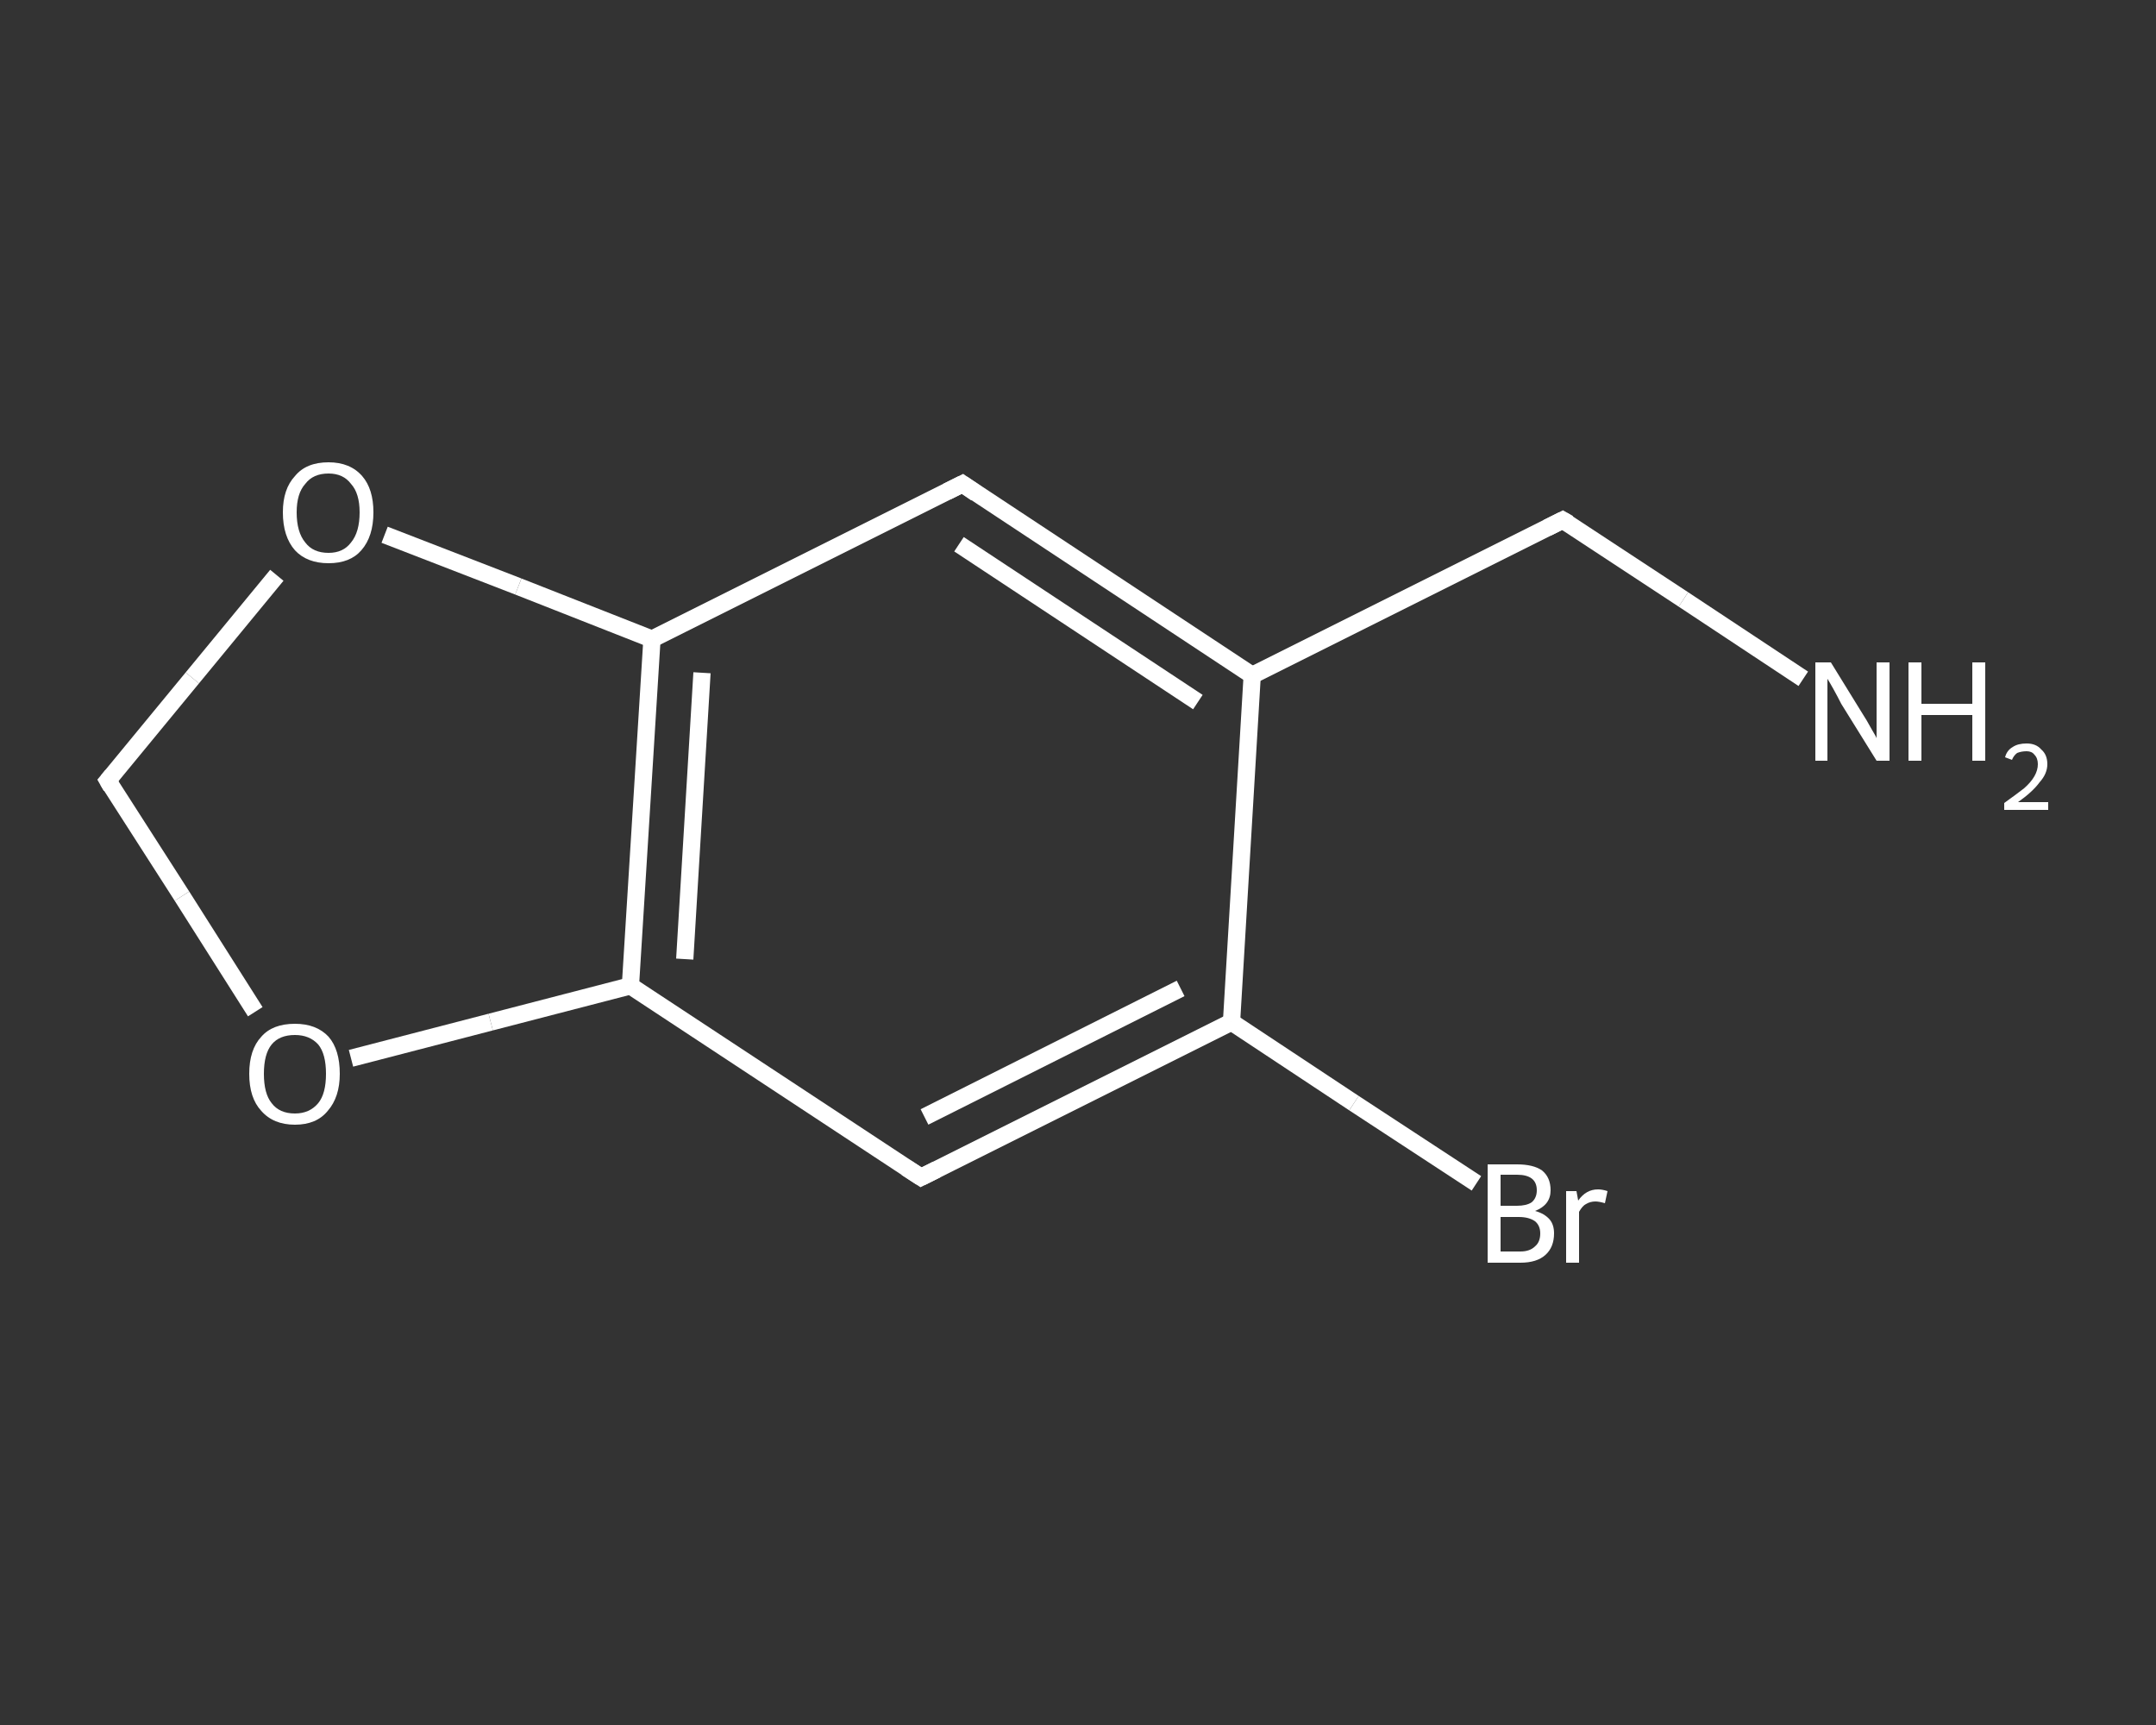 <?xml version='1.0' encoding='iso-8859-1'?>
<svg version='1.1' baseProfile='full'
              xmlns='http://www.w3.org/2000/svg'
                      xmlns:rdkit='http://www.rdkit.org/xml'
                      xmlns:xlink='http://www.w3.org/1999/xlink'
                  xml:space='preserve'
width='250px' height='200px' viewBox='0 0 250 200'>
<rect x="0" y="0" width="250" height="200" fill="#333333" stroke="none"/>
<!-- END OF HEADER -->
<rect style='opacity:1.0;fill:transparent;stroke:none' width='250.0' height='200.0' x='0.0' y='0.0'> </rect>
<path class='bond-0 atom-0 atom-1' d='M 209.1,78.7 L 195.2,69.5' style='fill:none;fill-rule:evenodd;stroke:#FFFFFF;stroke-width:2.0px;stroke-linecap:butt;stroke-linejoin:miter;stroke-opacity:1' />
<path class='bond-0 atom-0 atom-1' d='M 195.2,69.5 L 181.2,60.3' style='fill:none;fill-rule:evenodd;stroke:#FFFFFF;stroke-width:2.0px;stroke-linecap:butt;stroke-linejoin:miter;stroke-opacity:1' />
<path class='bond-1 atom-1 atom-2' d='M 181.2,60.3 L 145.2,78.3' style='fill:none;fill-rule:evenodd;stroke:#FFFFFF;stroke-width:2.0px;stroke-linecap:butt;stroke-linejoin:miter;stroke-opacity:1' />
<path class='bond-2 atom-2 atom-3' d='M 145.2,78.3 L 111.6,56.1' style='fill:none;fill-rule:evenodd;stroke:#FFFFFF;stroke-width:2.0px;stroke-linecap:butt;stroke-linejoin:miter;stroke-opacity:1' />
<path class='bond-2 atom-2 atom-3' d='M 138.9,81.4 L 111.2,63.1' style='fill:none;fill-rule:evenodd;stroke:#FFFFFF;stroke-width:2.0px;stroke-linecap:butt;stroke-linejoin:miter;stroke-opacity:1' />
<path class='bond-3 atom-3 atom-4' d='M 111.6,56.1 L 75.6,74.1' style='fill:none;fill-rule:evenodd;stroke:#FFFFFF;stroke-width:2.0px;stroke-linecap:butt;stroke-linejoin:miter;stroke-opacity:1' />
<path class='bond-4 atom-4 atom-5' d='M 75.6,74.1 L 73.1,114.3' style='fill:none;fill-rule:evenodd;stroke:#FFFFFF;stroke-width:2.0px;stroke-linecap:butt;stroke-linejoin:miter;stroke-opacity:1' />
<path class='bond-4 atom-4 atom-5' d='M 81.4,78.0 L 79.4,111.2' style='fill:none;fill-rule:evenodd;stroke:#FFFFFF;stroke-width:2.0px;stroke-linecap:butt;stroke-linejoin:miter;stroke-opacity:1' />
<path class='bond-5 atom-5 atom-6' d='M 73.1,114.3 L 106.8,136.5' style='fill:none;fill-rule:evenodd;stroke:#FFFFFF;stroke-width:2.0px;stroke-linecap:butt;stroke-linejoin:miter;stroke-opacity:1' />
<path class='bond-6 atom-6 atom-7' d='M 106.8,136.5 L 142.8,118.5' style='fill:none;fill-rule:evenodd;stroke:#FFFFFF;stroke-width:2.0px;stroke-linecap:butt;stroke-linejoin:miter;stroke-opacity:1' />
<path class='bond-6 atom-6 atom-7' d='M 107.2,129.5 L 136.9,114.6' style='fill:none;fill-rule:evenodd;stroke:#FFFFFF;stroke-width:2.0px;stroke-linecap:butt;stroke-linejoin:miter;stroke-opacity:1' />
<path class='bond-7 atom-7 atom-8' d='M 142.8,118.5 L 157.0,127.9' style='fill:none;fill-rule:evenodd;stroke:#FFFFFF;stroke-width:2.0px;stroke-linecap:butt;stroke-linejoin:miter;stroke-opacity:1' />
<path class='bond-7 atom-7 atom-8' d='M 157.0,127.9 L 171.2,137.2' style='fill:none;fill-rule:evenodd;stroke:#FFFFFF;stroke-width:2.0px;stroke-linecap:butt;stroke-linejoin:miter;stroke-opacity:1' />
<path class='bond-8 atom-5 atom-9' d='M 73.1,114.3 L 56.9,118.5' style='fill:none;fill-rule:evenodd;stroke:#FFFFFF;stroke-width:2.0px;stroke-linecap:butt;stroke-linejoin:miter;stroke-opacity:1' />
<path class='bond-8 atom-5 atom-9' d='M 56.9,118.5 L 40.7,122.7' style='fill:none;fill-rule:evenodd;stroke:#FFFFFF;stroke-width:2.0px;stroke-linecap:butt;stroke-linejoin:miter;stroke-opacity:1' />
<path class='bond-9 atom-9 atom-10' d='M 29.6,117.3 L 21.1,103.9' style='fill:none;fill-rule:evenodd;stroke:#FFFFFF;stroke-width:2.0px;stroke-linecap:butt;stroke-linejoin:miter;stroke-opacity:1' />
<path class='bond-9 atom-9 atom-10' d='M 21.1,103.9 L 12.5,90.5' style='fill:none;fill-rule:evenodd;stroke:#FFFFFF;stroke-width:2.0px;stroke-linecap:butt;stroke-linejoin:miter;stroke-opacity:1' />
<path class='bond-10 atom-10 atom-11' d='M 12.5,90.5 L 22.3,78.6' style='fill:none;fill-rule:evenodd;stroke:#FFFFFF;stroke-width:2.0px;stroke-linecap:butt;stroke-linejoin:miter;stroke-opacity:1' />
<path class='bond-10 atom-10 atom-11' d='M 22.3,78.6 L 32.1,66.7' style='fill:none;fill-rule:evenodd;stroke:#FFFFFF;stroke-width:2.0px;stroke-linecap:butt;stroke-linejoin:miter;stroke-opacity:1' />
<path class='bond-11 atom-7 atom-2' d='M 142.8,118.5 L 145.2,78.3' style='fill:none;fill-rule:evenodd;stroke:#FFFFFF;stroke-width:2.0px;stroke-linecap:butt;stroke-linejoin:miter;stroke-opacity:1' />
<path class='bond-12 atom-11 atom-4' d='M 44.6,62.0 L 60.1,68.0' style='fill:none;fill-rule:evenodd;stroke:#FFFFFF;stroke-width:2.0px;stroke-linecap:butt;stroke-linejoin:miter;stroke-opacity:1' />
<path class='bond-12 atom-11 atom-4' d='M 60.1,68.0 L 75.6,74.1' style='fill:none;fill-rule:evenodd;stroke:#FFFFFF;stroke-width:2.0px;stroke-linecap:butt;stroke-linejoin:miter;stroke-opacity:1' />
<path d='M 181.9,60.7 L 181.2,60.3 L 179.4,61.2' style='fill:none;stroke:#FFFFFF;stroke-width:2.0px;stroke-linecap:butt;stroke-linejoin:miter;stroke-opacity:1;' />
<path d='M 113.2,57.2 L 111.6,56.1 L 109.8,57.0' style='fill:none;stroke:#FFFFFF;stroke-width:2.0px;stroke-linecap:butt;stroke-linejoin:miter;stroke-opacity:1;' />
<path d='M 105.1,135.4 L 106.8,136.5 L 108.6,135.6' style='fill:none;stroke:#FFFFFF;stroke-width:2.0px;stroke-linecap:butt;stroke-linejoin:miter;stroke-opacity:1;' />
<path d='M 12.9,91.2 L 12.5,90.5 L 13.0,89.9' style='fill:none;stroke:#FFFFFF;stroke-width:2.0px;stroke-linecap:butt;stroke-linejoin:miter;stroke-opacity:1;' />
<path class='atom-0' d='M 212.3 76.8
L 216.0 82.8
Q 216.4 83.4, 217.0 84.5
Q 217.6 85.5, 217.6 85.6
L 217.6 76.8
L 219.1 76.8
L 219.1 88.2
L 217.6 88.2
L 213.5 81.6
Q 213.1 80.8, 212.6 79.9
Q 212.1 79.0, 211.9 78.7
L 211.9 88.2
L 210.5 88.2
L 210.5 76.8
L 212.3 76.8
' fill='#FFFFFF'/>
<path class='atom-0' d='M 221.3 76.8
L 222.8 76.8
L 222.8 81.6
L 228.7 81.6
L 228.7 76.8
L 230.2 76.8
L 230.2 88.2
L 228.7 88.2
L 228.7 82.9
L 222.8 82.9
L 222.8 88.2
L 221.3 88.2
L 221.3 76.8
' fill='#FFFFFF'/>
<path class='atom-0' d='M 232.5 87.8
Q 232.7 87.0, 233.4 86.6
Q 234.0 86.2, 235.0 86.2
Q 236.1 86.2, 236.7 86.9
Q 237.4 87.5, 237.4 88.6
Q 237.4 89.7, 236.5 90.7
Q 235.7 91.8, 234.0 93.0
L 237.5 93.0
L 237.5 93.9
L 232.4 93.9
L 232.4 93.1
Q 233.8 92.1, 234.7 91.4
Q 235.5 90.7, 235.9 90.0
Q 236.3 89.3, 236.3 88.6
Q 236.3 87.9, 235.9 87.5
Q 235.6 87.1, 235.0 87.1
Q 234.4 87.1, 233.9 87.3
Q 233.5 87.6, 233.3 88.1
L 232.5 87.8
' fill='#FFFFFF'/>
<path class='atom-8' d='M 178.0 140.4
Q 179.1 140.7, 179.7 141.4
Q 180.2 142.0, 180.2 143.0
Q 180.2 144.6, 179.2 145.5
Q 178.2 146.4, 176.3 146.4
L 172.5 146.4
L 172.5 135.0
L 175.9 135.0
Q 177.8 135.0, 178.8 135.7
Q 179.8 136.5, 179.8 138.0
Q 179.8 139.7, 178.0 140.4
M 174.0 136.2
L 174.0 139.8
L 175.9 139.8
Q 177.0 139.8, 177.6 139.4
Q 178.2 138.9, 178.2 138.0
Q 178.2 136.2, 175.9 136.2
L 174.0 136.2
M 176.3 145.1
Q 177.4 145.1, 178.0 144.5
Q 178.6 144.0, 178.6 143.0
Q 178.6 142.1, 178.0 141.6
Q 177.3 141.1, 176.1 141.1
L 174.0 141.1
L 174.0 145.1
L 176.3 145.1
' fill='#FFFFFF'/>
<path class='atom-8' d='M 182.8 138.1
L 183.0 139.2
Q 183.9 137.9, 185.3 137.9
Q 185.8 137.9, 186.4 138.1
L 186.1 139.5
Q 185.4 139.3, 185.0 139.3
Q 184.4 139.3, 183.9 139.6
Q 183.5 139.8, 183.1 140.5
L 183.1 146.4
L 181.6 146.4
L 181.6 138.1
L 182.8 138.1
' fill='#FFFFFF'/>
<path class='atom-9' d='M 28.9 124.5
Q 28.9 121.7, 30.3 120.2
Q 31.6 118.7, 34.2 118.7
Q 36.7 118.7, 38.1 120.2
Q 39.4 121.7, 39.4 124.5
Q 39.4 127.2, 38.0 128.8
Q 36.7 130.4, 34.2 130.4
Q 31.7 130.4, 30.3 128.8
Q 28.9 127.3, 28.9 124.5
M 34.2 129.1
Q 35.9 129.1, 36.9 127.9
Q 37.8 126.8, 37.8 124.5
Q 37.8 122.2, 36.9 121.1
Q 35.9 120.0, 34.2 120.0
Q 32.4 120.0, 31.5 121.1
Q 30.6 122.2, 30.6 124.5
Q 30.6 126.8, 31.5 127.9
Q 32.4 129.1, 34.2 129.1
' fill='#FFFFFF'/>
<path class='atom-11' d='M 32.8 59.4
Q 32.8 56.7, 34.2 55.2
Q 35.5 53.6, 38.1 53.6
Q 40.6 53.6, 42.0 55.2
Q 43.3 56.7, 43.3 59.4
Q 43.3 62.2, 41.9 63.8
Q 40.6 65.3, 38.1 65.3
Q 35.6 65.3, 34.2 63.8
Q 32.8 62.2, 32.8 59.4
M 38.1 64.1
Q 39.8 64.1, 40.7 62.9
Q 41.7 61.7, 41.7 59.4
Q 41.7 57.2, 40.7 56.1
Q 39.8 54.9, 38.1 54.9
Q 36.3 54.9, 35.4 56.1
Q 34.4 57.2, 34.4 59.4
Q 34.4 61.7, 35.4 62.9
Q 36.3 64.1, 38.1 64.1
' fill='#FFFFFF'/>
</svg>
